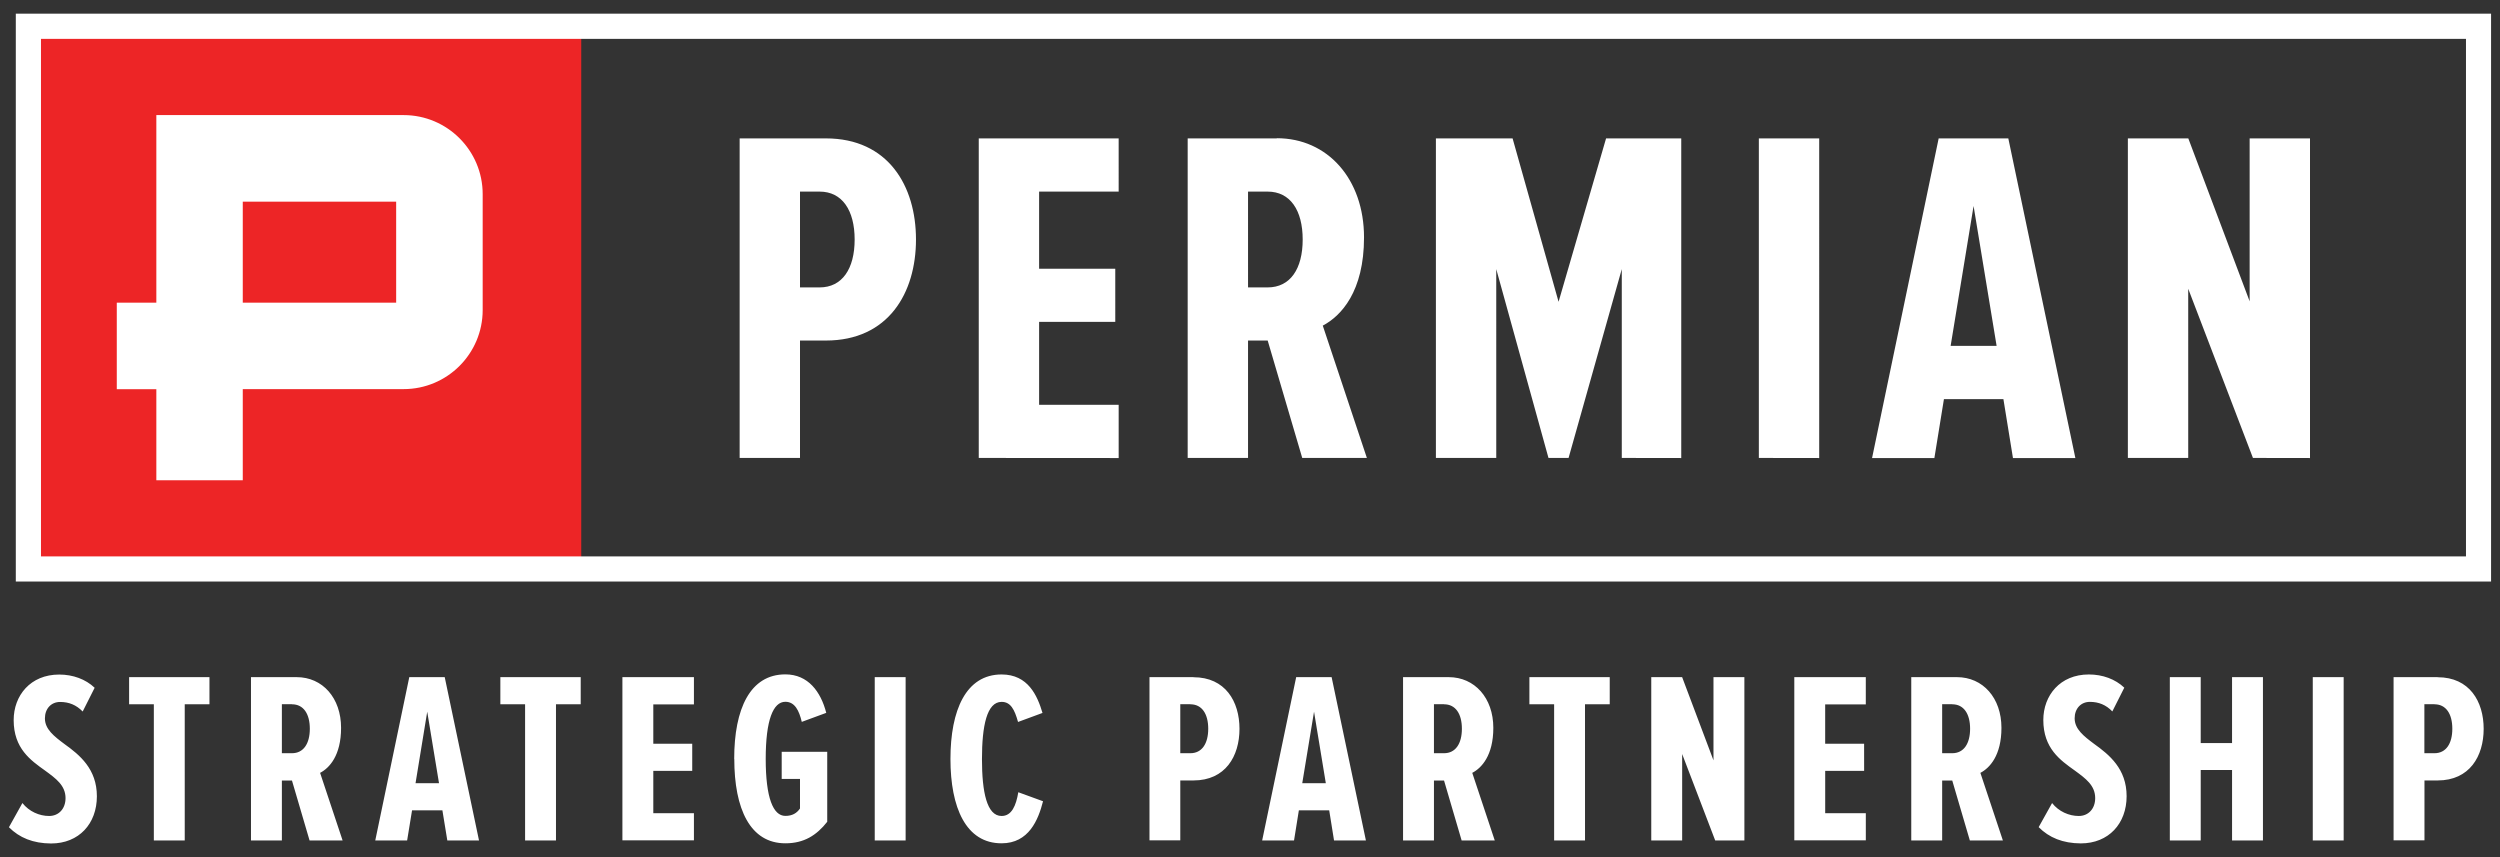 <?xml version="1.0" encoding="UTF-8"?>
<svg xmlns="http://www.w3.org/2000/svg" width="280" height="96">
  <rect width="100%" height="100%" fill="#333333" stroke="none"/>
  <path fill="#ed2526" d="M4.31 3.51H65.1V64.29H4.31z"></path>
  <path d="M27.19 33.9h17.18V22.59H27.19V33.9zm0 19.89h-9.68v-10.2h-4.43V33.9h4.43V12.89h27.7c4.88 0 8.85 3.97 8.85 8.85v12.99c0 4.88-3.97 8.85-8.85 8.85H27.19v10.2z" fill="#fff"></path>
  <path d="M272.66 78.88c1.29 0 2 1.07 2 2.74s-.71 2.74-2 2.74h-1.13v-5.49h1.13zm.36-3.04h-4.94v18.28h3.46v-6.71h1.48c3.57 0 5.15-2.71 5.15-5.78s-1.59-5.78-5.15-5.78m-10.53-.01h-3.46v18.29h3.46V75.84zm-16.01 0h-3.46v18.29h3.46v-7.89h3.51v7.89h3.46V75.84h-3.46v7.38h-3.51v-7.38zm-16.64 14.09l-1.51 2.71c1.17 1.18 2.71 1.81 4.72 1.82 3.12 0 5.13-2.22 5.13-5.29s-1.95-4.64-3.62-5.84c-1.18-.88-2.2-1.67-2.2-2.88 0-1.1.71-1.84 1.7-1.84s1.81.33 2.52 1.07l1.34-2.66c-1.01-.96-2.43-1.48-3.97-1.48-3.23 0-5.1 2.36-5.1 5.1 0 3.18 1.9 4.5 3.51 5.65 1.23.9 2.3 1.67 2.3 3.1 0 1.17-.74 2-1.84 2s-2.24-.5-2.99-1.45m-11.18-11.06c1.29 0 2 1.07 2 2.74s-.71 2.74-2 2.74h-1.13v-5.49h1.13zm.51-3.04h-5.1v18.29h3.46v-6.71h1.13l1.97 6.71h3.7l-2.52-7.57c1.04-.54 2.36-1.94 2.36-5.04 0-3.35-2.07-5.68-4.99-5.68m-10.2 0h-8.01v18.28h8.01v-3.04h-4.55v-4.74h4.36V83.3h-4.36v-4.41h4.55v-3.04zm-20.57 0h-3.46v18.29h3.46v-9.68l3.7 9.68h3.27V75.84h-3.46v9.32l-3.51-9.32zm-8.11 0h-9v3.04h2.77v15.25h3.46V78.88h2.77v-3.04zm-18.56 3.04c1.29 0 2 1.07 2 2.74s-.71 2.74-2 2.74h-1.13v-5.49h1.13zm.51-3.04h-5.1v18.29h3.46v-6.71h1.13l1.97 6.71h3.71l-2.52-7.57c1.04-.54 2.36-1.94 2.36-5.04 0-3.35-2.09-5.68-5-5.68m-16.4 11.88l1.32-8.01 1.32 8.01h-2.63zm-.68-11.88l-3.81 18.29h3.57l.54-3.37h3.4l.54 3.37h3.57l-3.84-18.29h-3.97zm-11.85 3.04c1.29 0 2 1.07 2 2.74s-.71 2.74-2 2.74h-1.13v-5.49h1.13zm.36-3.04h-4.94v18.28h3.45v-6.71h1.48c3.57 0 5.15-2.71 5.15-5.78s-1.59-5.78-5.15-5.78M106.45 85c0 5.44 1.73 9.46 5.73 9.45 3.05 0 4.11-2.63 4.64-4.71l-2.77-1.01c-.25 1.5-.74 2.66-1.87 2.66-1.65 0-2.2-2.66-2.2-6.38s.55-6.4 2.2-6.4c1.01 0 1.45.85 1.84 2.25l2.74-1.01c-.58-1.95-1.62-4.31-4.58-4.31-4 0-5.73 4.01-5.73 9.47m-5.02-9.17h-3.46v18.29h3.46V75.84zM82.24 85c0 5.6 1.78 9.46 5.73 9.45 2.05 0 3.47-.87 4.68-2.41V84.2h-5.1v3.04h2.05v3.31c-.36.53-.87.83-1.64.83-1.37 0-2.2-2.03-2.2-6.38s.83-6.4 2.2-6.4c1.07 0 1.54 1 1.84 2.25l2.74-1.01c-.61-2.37-2.03-4.31-4.58-4.31-3.94 0-5.73 3.84-5.73 9.47m-4.51-9.16h-8.01v18.28h8.01v-3.04h-4.55v-4.74h4.36V83.3h-4.36v-4.41h4.55v-3.04zm-12.68 0h-9v3.04h2.77v15.25h3.46V78.88h2.77v-3.04zm-18.5 11.88l1.31-8.01 1.32 8.01h-2.63zm-.7-11.88l-3.81 18.29h3.57l.55-3.37h3.4l.55 3.37h3.55l-3.84-18.29h-3.97zM32.7 78.88c1.29 0 2 1.07 2 2.74s-.71 2.74-2 2.74h-1.13v-5.49h1.13zm.51-3.04h-5.1v18.29h3.46v-6.71h1.13l1.97 6.71h3.7l-2.52-7.57c1.04-.54 2.35-1.94 2.35-5.04 0-3.35-2.07-5.68-4.98-5.68m-9.76 0h-9v3.04h2.77v15.25h3.46V78.88h2.77v-3.04zM7.34 89.39c0 1.17-.74 2-1.84 2s-2.24-.5-2.99-1.45L1 92.65c1.17 1.18 2.71 1.81 4.72 1.82 3.13 0 5.13-2.22 5.13-5.29s-1.95-4.64-3.62-5.84c-1.18-.88-2.2-1.67-2.2-2.88 0-1.1.71-1.84 1.7-1.84s1.81.33 2.53 1.07l1.34-2.66c-1.01-.96-2.43-1.48-3.97-1.48-3.23 0-5.1 2.36-5.1 5.1 0 3.18 1.9 4.5 3.51 5.65 1.23.9 2.3 1.67 2.3 3.1m237.74-73.9h-6.76v35.79h6.76V32.34l7.25 18.95 6.39.01V15.5h-6.76v18.25l-6.87-18.25zm-26.61 23.24l2.57-15.67 2.58 15.67h-5.16zm-1.34-23.24l-7.46 35.8h6.98l1.07-6.6h6.66l1.07 6.6h6.99l-7.51-35.8h-7.78zm-13.38 0h-6.76v35.79l6.76.01V15.5zm-34.34 0h-8.59v35.79h6.76V30.14l5.85 21.15h2.25l5.96-21.15v21.15l6.66.01V15.5h-8.42l-5.32 18.3-5.15-18.3zm-27.43 5.96c2.52 0 3.92 2.09 3.92 5.37s-1.39 5.36-3.92 5.36h-2.2V21.46h2.2zM143 15.5h-9.98v35.79h6.76V38.14h2.2l3.87 13.15h7.24l-4.94-14.82c2.05-1.08 4.62-3.81 4.62-9.88 0-6.54-4.08-11.11-9.77-11.11m-17.71.02h-15.67v35.79l15.67.01v-5.96h-8.91v-9.29h8.53V30.1h-8.53v-8.64h8.91V15.5zM91.8 21.46c2.52 0 3.92 2.09 3.92 5.37s-1.4 5.36-3.92 5.36h-2.2V21.46h2.2zm.7-5.96h-9.66v35.79h6.76V38.14h2.9c6.99 0 10.09-5.32 10.09-11.32S99.47 15.5 92.5 15.5m183.68 46.82H4.59V4.35h271.6v57.97zM279 1.53H1.77v63.6H279V1.53z" fill="#fff"></path>
</svg>
